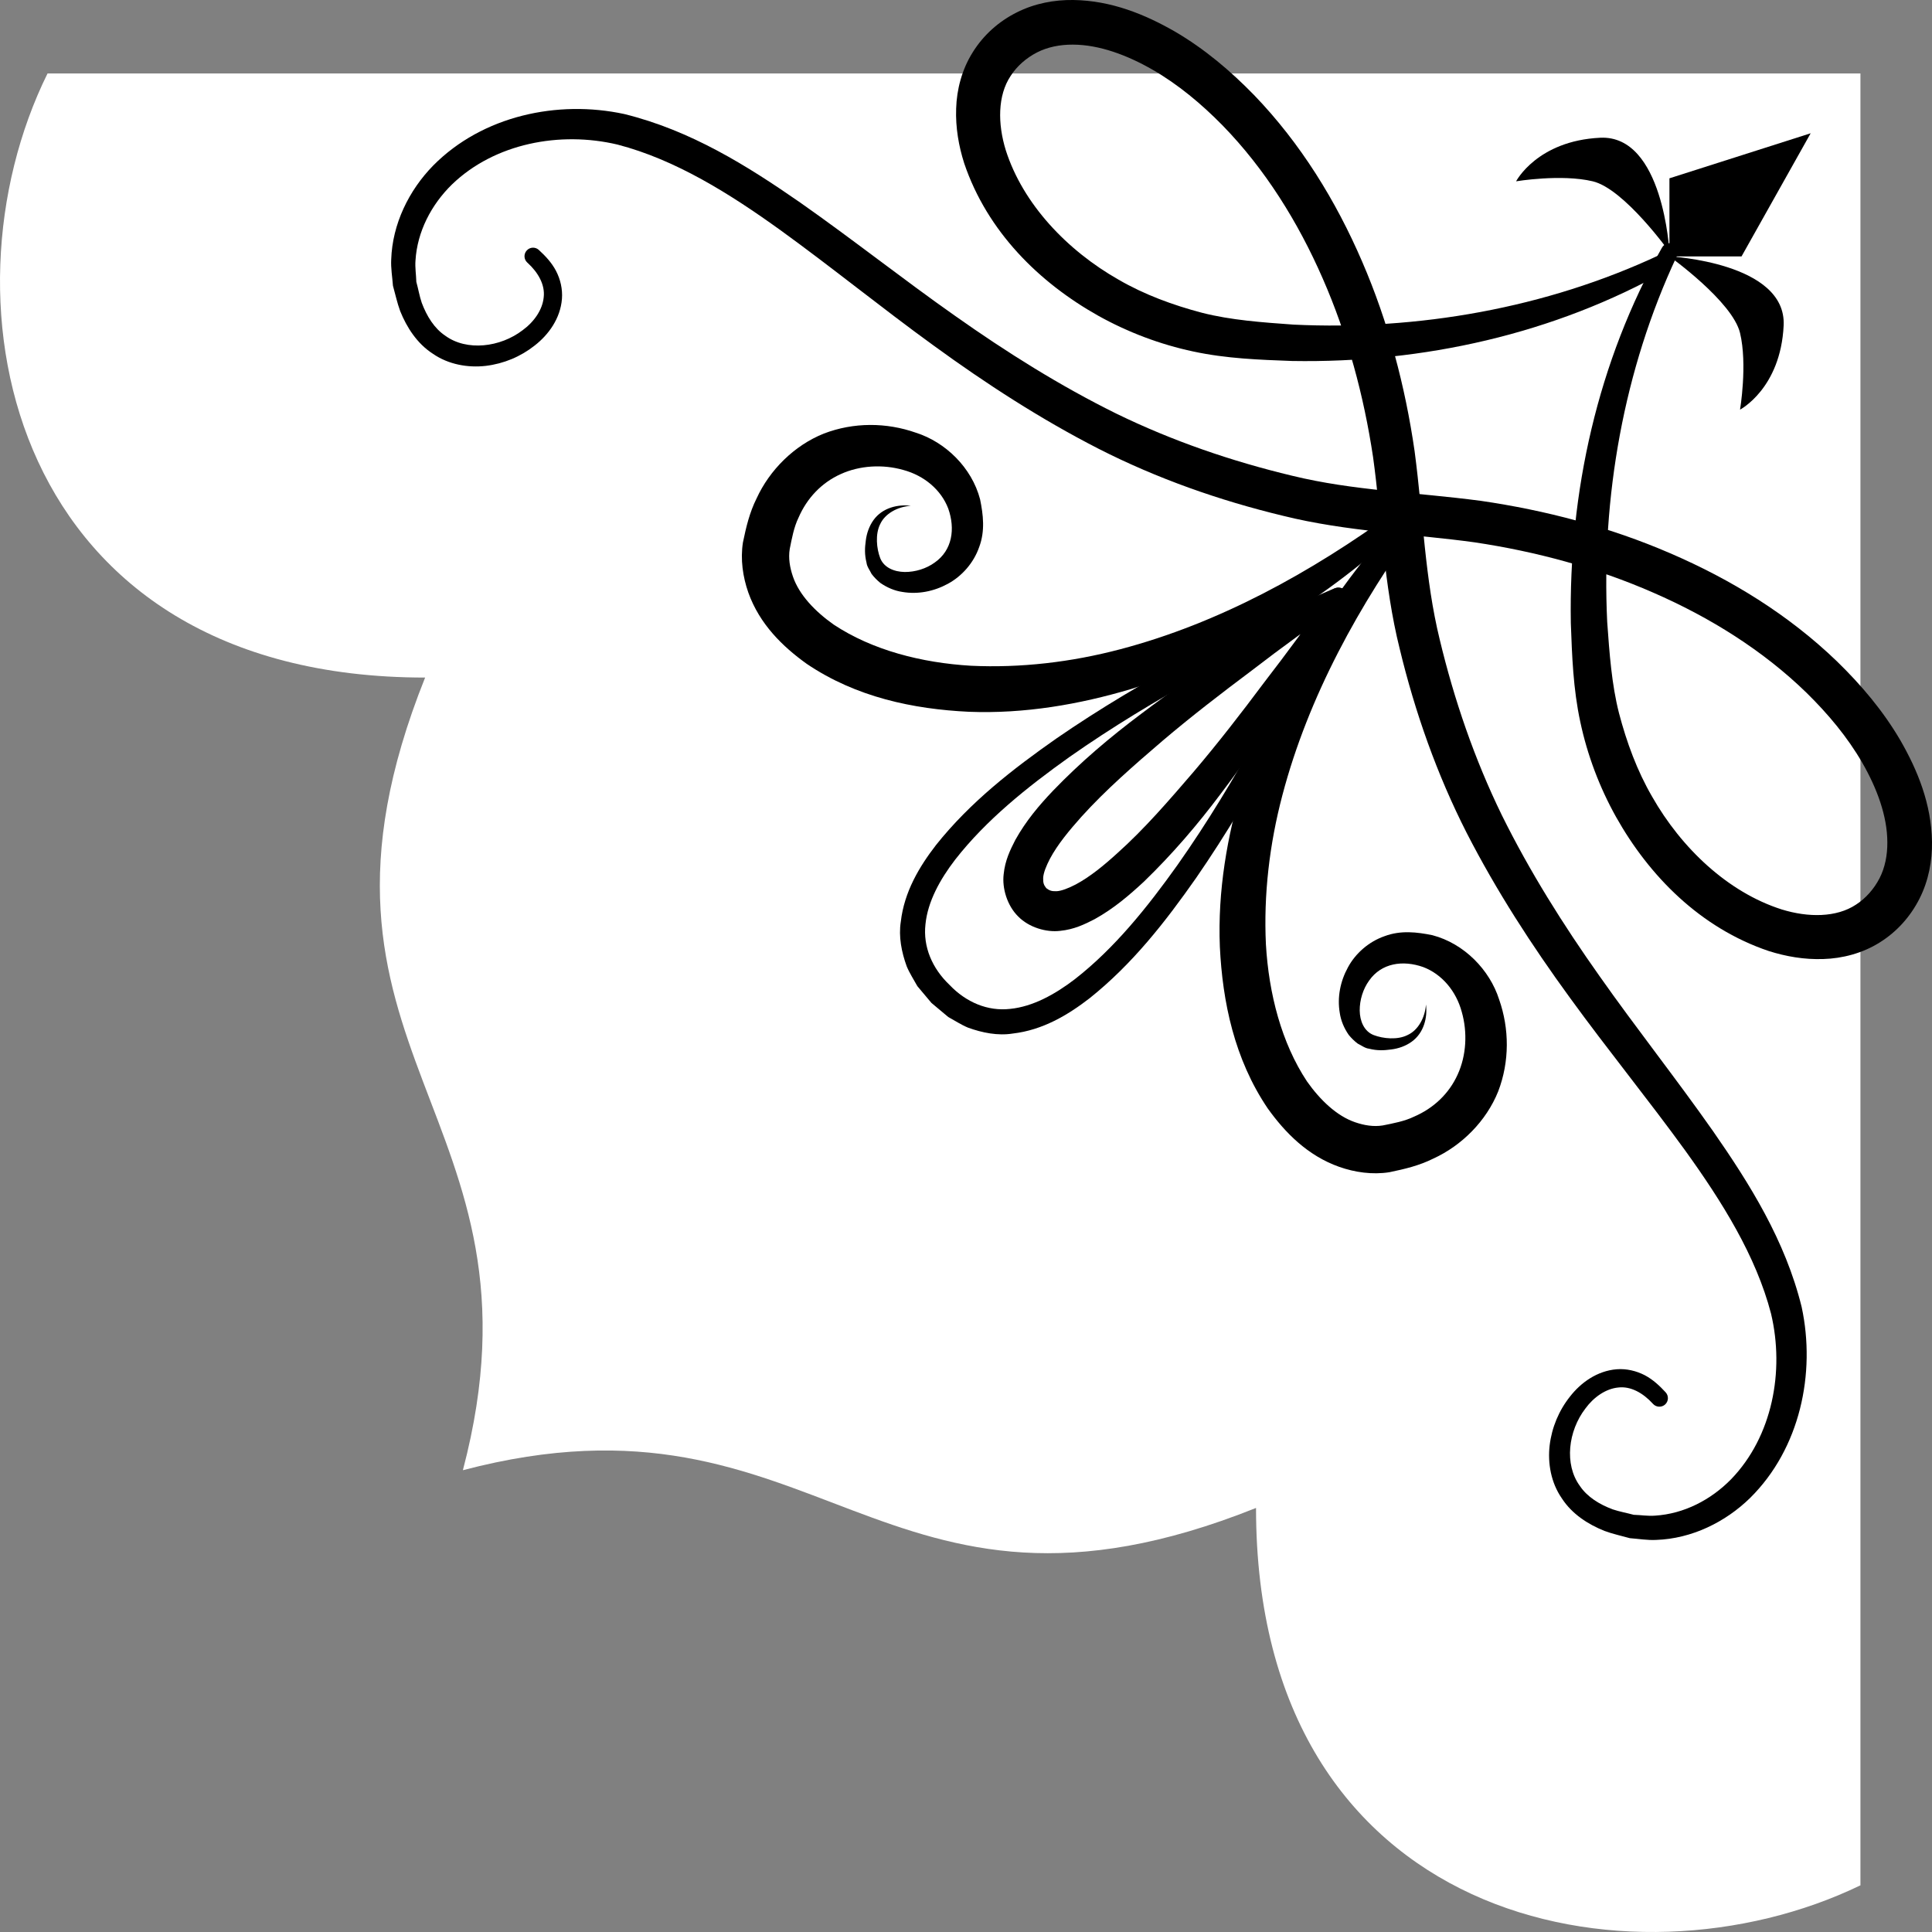 <svg width="51" height="51" viewBox="0 0 51 51" fill="none" xmlns="http://www.w3.org/2000/svg">
<rect x="0" y="0" width="51" height="51" fill="#808080" stroke="none"/>
<path d="M1.255 1.939C14.714 1.939 33.16 1.939 49.111 1.939C49.111 18.878 49.111 32.83 49.111 49.768C43.023 52.707 33.156 50.767 33.156 39.806C23.186 43.792 21.691 36.319 12.219 38.81C14.712 29.344 7.235 27.849 11.222 17.886C0.256 17.886 -1.737 7.993 1.255 1.939Z" fill="white"/>
<path d="M44.069 4.707V6.769H45.972L47.797 3.518L44.069 4.707Z" fill="black"/>
<path d="M44.069 6.768C44.069 6.768 47.163 6.927 47.084 8.592C47.004 10.257 45.933 10.813 45.933 10.813C45.933 10.813 46.132 9.623 45.933 8.791C45.734 7.958 44.069 6.768 44.069 6.768Z" fill="black"/>
<path d="M44.068 6.65C44.068 6.65 43.909 3.557 42.243 3.636C40.577 3.715 40.021 4.786 40.021 4.786C40.021 4.786 41.212 4.588 42.044 4.786C42.878 4.984 44.068 6.65 44.068 6.65Z" fill="black"/>
<path d="M44.264 6.762C42.859 9.758 42.269 13.139 42.426 16.416C42.485 17.239 42.543 18.064 42.738 18.827C42.94 19.596 43.215 20.346 43.611 21.028C44.384 22.388 45.611 23.554 47.033 24.007C47.732 24.223 48.478 24.223 48.995 23.879C49.251 23.715 49.47 23.465 49.615 23.184C49.757 22.906 49.824 22.58 49.821 22.234C49.82 21.539 49.544 20.802 49.159 20.134C48.771 19.461 48.256 18.845 47.686 18.286C46.537 17.168 45.135 16.294 43.641 15.644C42.146 14.989 40.55 14.559 38.924 14.316C37.332 14.096 35.547 14.034 33.87 13.616C32.187 13.211 30.544 12.632 29.005 11.849C27.469 11.063 26.025 10.126 24.649 9.124C23.269 8.125 21.957 7.055 20.606 6.079C19.262 5.111 17.833 4.215 16.303 3.817C14.783 3.456 13.057 3.783 11.932 4.868C11.382 5.405 11.014 6.119 10.968 6.875C10.953 7.062 10.985 7.251 10.99 7.44C11.041 7.624 11.073 7.815 11.133 7.993C11.265 8.344 11.462 8.667 11.754 8.862C12.322 9.277 13.207 9.169 13.797 8.716C14.097 8.497 14.32 8.179 14.352 7.85C14.393 7.519 14.206 7.192 13.926 6.937L13.919 6.931C13.827 6.847 13.82 6.704 13.905 6.612C13.989 6.519 14.131 6.513 14.223 6.597L14.224 6.598C14.396 6.756 14.562 6.93 14.678 7.152C14.793 7.372 14.854 7.632 14.834 7.889C14.793 8.408 14.48 8.837 14.113 9.122C13.743 9.415 13.297 9.601 12.825 9.658C12.355 9.713 11.838 9.623 11.428 9.339C11.007 9.068 10.735 8.638 10.563 8.21C10.483 7.992 10.436 7.766 10.373 7.543C10.356 7.313 10.315 7.081 10.327 6.849C10.358 5.911 10.796 5.022 11.436 4.369C12.739 3.052 14.727 2.632 16.479 3.01C18.236 3.443 19.726 4.377 21.125 5.348C22.523 6.329 23.844 7.377 25.212 8.338C26.578 9.303 27.986 10.187 29.467 10.918C30.952 11.642 32.515 12.177 34.112 12.559C35.723 12.952 37.334 12.99 39.084 13.22C40.797 13.469 42.49 13.913 44.092 14.606C45.693 15.295 47.21 16.224 48.489 17.456C49.125 18.074 49.708 18.76 50.168 19.548C50.62 20.334 50.984 21.222 51 22.224C51.007 22.719 50.912 23.245 50.671 23.72C50.435 24.189 50.077 24.594 49.619 24.879C49.164 25.165 48.635 25.301 48.133 25.316C47.627 25.334 47.142 25.248 46.688 25.104C44.88 24.493 43.535 23.123 42.66 21.566C42.222 20.782 41.903 19.934 41.717 19.062C41.526 18.18 41.498 17.31 41.466 16.451C41.407 12.997 42.175 9.541 43.873 6.536C43.935 6.427 44.072 6.389 44.181 6.45C44.283 6.509 44.323 6.636 44.274 6.742L44.264 6.762Z" fill="black"/>
<path d="M37.642 26.517C37.685 26.855 37.592 27.264 37.263 27.5C37.105 27.614 36.913 27.68 36.725 27.703C36.533 27.729 36.356 27.738 36.139 27.683C36.031 27.671 35.941 27.597 35.841 27.549C35.755 27.485 35.673 27.404 35.604 27.32C35.48 27.142 35.395 26.94 35.366 26.735C35.297 26.325 35.38 25.906 35.581 25.538C35.779 25.169 36.131 24.857 36.551 24.712C36.978 24.552 37.409 24.605 37.812 24.687C38.652 24.907 39.325 25.604 39.573 26.383C39.845 27.158 39.85 28.022 39.549 28.809C39.236 29.592 38.587 30.24 37.838 30.583C37.461 30.771 37.079 30.86 36.674 30.944C36.226 31.014 35.764 30.947 35.352 30.802C34.513 30.505 33.919 29.893 33.466 29.261C32.584 27.958 32.271 26.447 32.201 24.988C32.142 23.517 32.394 22.069 32.806 20.692C33.673 17.942 35.236 15.496 37.15 13.447C37.235 13.355 37.378 13.35 37.47 13.435C37.554 13.514 37.565 13.643 37.498 13.735C35.875 15.96 34.537 18.39 33.852 20.991C33.51 22.286 33.354 23.621 33.417 24.93C33.493 26.23 33.827 27.529 34.502 28.548C34.848 29.037 35.286 29.459 35.773 29.625C36.013 29.707 36.258 29.748 36.501 29.709C36.774 29.654 37.077 29.599 37.327 29.477C37.844 29.255 38.253 28.867 38.479 28.364C38.708 27.863 38.742 27.255 38.587 26.712C38.439 26.162 38.063 25.715 37.569 25.528C37.031 25.338 36.467 25.421 36.142 25.884C35.981 26.106 35.891 26.396 35.893 26.676C35.897 26.955 36.009 27.225 36.261 27.323C36.511 27.419 36.89 27.457 37.155 27.323C37.436 27.196 37.618 26.863 37.642 26.517Z" fill="black"/>
<path d="M44.031 7.123C41.024 8.819 37.566 9.588 34.11 9.529C33.251 9.497 32.38 9.468 31.497 9.278C30.625 9.092 29.777 8.773 28.992 8.335C27.434 7.461 26.063 6.116 25.452 4.309C25.308 3.856 25.222 3.37 25.24 2.866C25.255 2.363 25.391 1.835 25.677 1.381C25.962 0.922 26.368 0.564 26.837 0.329C27.312 0.088 27.838 -0.007 28.334 0C29.336 0.015 30.225 0.38 31.011 0.831C31.799 1.291 32.486 1.874 33.104 2.509C34.337 3.788 35.267 5.305 35.956 6.903C36.649 8.505 37.094 10.197 37.342 11.909C37.573 13.659 37.611 15.268 38.004 16.878C38.387 18.475 38.922 20.036 39.646 21.521C40.378 23.001 41.262 24.409 42.228 25.773C43.19 27.14 44.238 28.461 45.219 29.858C46.191 31.256 47.126 32.745 47.559 34.5C47.937 36.252 47.517 38.239 46.199 39.542C45.546 40.181 44.656 40.618 43.718 40.65C43.486 40.662 43.253 40.621 43.023 40.604C42.8 40.541 42.574 40.494 42.356 40.413C41.927 40.242 41.497 39.97 41.226 39.549C40.942 39.139 40.852 38.623 40.907 38.154C40.964 37.681 41.15 37.236 41.443 36.867C41.728 36.5 42.158 36.187 42.677 36.145C42.933 36.125 43.194 36.187 43.415 36.301C43.637 36.418 43.811 36.583 43.969 36.754C44.053 36.846 44.048 36.989 43.956 37.074C43.864 37.158 43.721 37.152 43.636 37.06L43.635 37.059L43.63 37.053C43.374 36.773 43.047 36.586 42.716 36.627C42.387 36.659 42.068 36.883 41.85 37.182C41.396 37.772 41.288 38.656 41.704 39.224C41.899 39.515 42.221 39.713 42.573 39.844C42.751 39.904 42.942 39.937 43.126 39.987C43.315 39.992 43.504 40.025 43.692 40.009C44.448 39.962 45.163 39.595 45.7 39.045C46.785 37.921 47.112 36.197 46.751 34.677C46.353 33.148 45.456 31.72 44.489 30.376C43.511 29.026 42.441 27.715 41.441 26.337C40.438 24.961 39.502 23.518 38.715 21.983C37.932 20.444 37.352 18.802 36.947 17.12C36.528 15.444 36.466 13.66 36.246 12.069C36.002 10.444 35.573 8.849 34.918 7.355C34.267 5.862 33.393 4.46 32.274 3.312C31.715 2.742 31.098 2.228 30.425 1.84C29.756 1.456 29.02 1.18 28.323 1.178C27.978 1.176 27.651 1.242 27.373 1.385C27.092 1.529 26.841 1.748 26.678 2.005C26.334 2.52 26.334 3.266 26.55 3.965C27.003 5.386 28.17 6.612 29.53 7.384C30.214 7.78 30.964 8.055 31.732 8.257C32.496 8.452 33.322 8.51 34.145 8.569C37.424 8.726 40.807 8.137 43.804 6.732L43.824 6.722C43.937 6.67 44.071 6.718 44.124 6.831C44.174 6.938 44.132 7.065 44.031 7.123Z" fill="black"/>
<path d="M24.042 13.352C23.695 13.375 23.362 13.557 23.234 13.837C23.101 14.102 23.139 14.482 23.235 14.732C23.333 14.983 23.603 15.095 23.882 15.099C24.162 15.101 24.453 15.011 24.675 14.849C25.138 14.525 25.221 13.962 25.031 13.424C24.843 12.93 24.397 12.555 23.846 12.406C23.303 12.251 22.694 12.286 22.193 12.515C21.69 12.74 21.302 13.149 21.079 13.665C20.957 13.915 20.902 14.218 20.847 14.492C20.808 14.734 20.849 14.979 20.931 15.219C21.097 15.706 21.52 16.144 22.009 16.489C23.029 17.164 24.329 17.497 25.629 17.574C26.939 17.636 28.274 17.481 29.57 17.139C32.173 16.454 34.604 15.117 36.831 13.494C36.932 13.421 37.074 13.443 37.148 13.544C37.216 13.638 37.202 13.766 37.119 13.843C35.069 15.755 32.621 17.318 29.869 18.185C28.492 18.596 27.043 18.847 25.572 18.789C24.111 18.719 22.6 18.406 21.296 17.524C20.664 17.072 20.051 16.478 19.753 15.64C19.609 15.228 19.541 14.766 19.612 14.318C19.696 13.913 19.785 13.531 19.973 13.155C20.316 12.407 20.965 11.758 21.748 11.445C22.535 11.143 23.4 11.149 24.176 11.422C24.955 11.669 25.652 12.341 25.872 13.181C25.954 13.584 26.008 14.015 25.848 14.441C25.702 14.861 25.39 15.212 25.021 15.411C24.652 15.612 24.233 15.695 23.823 15.626C23.618 15.597 23.416 15.511 23.238 15.387C23.154 15.319 23.073 15.237 23.008 15.151C22.961 15.052 22.886 14.961 22.874 14.854C22.82 14.637 22.828 14.46 22.855 14.268C22.878 14.08 22.944 13.888 23.058 13.729C23.294 13.401 23.704 13.308 24.042 13.352Z" fill="black"/>
<path d="M35.181 15.889C35.204 15.93 35.292 15.979 35.364 15.965C35.395 15.962 35.431 15.941 35.431 15.941L35.422 15.948L35.384 15.975L35.308 16.029L35.155 16.14L34.851 16.361L34.242 16.802C33.837 17.097 33.436 17.397 33.04 17.702C32.239 18.302 31.447 18.911 30.69 19.554C29.937 20.199 29.187 20.851 28.542 21.566C28.225 21.922 27.917 22.292 27.717 22.667C27.622 22.849 27.543 23.04 27.537 23.175C27.533 23.312 27.556 23.365 27.619 23.445C27.703 23.507 27.753 23.53 27.89 23.526C28.024 23.52 28.216 23.441 28.398 23.347C28.773 23.147 29.145 22.841 29.497 22.52C30.215 21.878 30.863 21.125 31.509 20.373C32.152 19.617 32.764 18.827 33.362 18.026C33.668 17.63 33.969 17.229 34.266 16.826L34.706 16.217L34.929 15.914L35.039 15.762L35.094 15.686L35.122 15.648L35.128 15.638C35.128 15.638 35.108 15.675 35.105 15.705C35.09 15.778 35.139 15.866 35.181 15.889ZM35.501 15.57C35.534 15.606 35.575 15.706 35.551 15.793C35.545 15.83 35.52 15.874 35.515 15.88L35.51 15.89L35.487 15.932L35.441 16.016L35.349 16.182L35.164 16.513L34.777 17.166C34.516 17.599 34.251 18.03 33.979 18.457C33.421 19.302 32.844 20.136 32.228 20.949C31.616 21.765 30.951 22.544 30.196 23.274C29.809 23.632 29.405 23.981 28.895 24.264C28.633 24.398 28.357 24.535 27.986 24.572C27.621 24.617 27.16 24.483 26.875 24.19C26.585 23.903 26.45 23.444 26.494 23.079C26.531 22.71 26.668 22.434 26.802 22.172C27.086 21.663 27.432 21.257 27.795 20.875C28.523 20.118 29.306 19.457 30.122 18.845C30.935 18.23 31.767 17.65 32.614 17.095C33.041 16.822 33.472 16.556 33.905 16.295L34.557 15.907L34.888 15.721L35.054 15.629L35.138 15.583L35.18 15.56L35.19 15.554C35.195 15.551 35.24 15.525 35.277 15.518C35.363 15.495 35.464 15.536 35.501 15.57Z" fill="black"/>
<path d="M35.181 15.889C35.203 15.929 35.272 15.972 35.332 15.967C35.355 15.969 35.395 15.953 35.387 15.956L35.372 15.962L35.313 15.989L35.196 16.044L34.962 16.154L34.496 16.377L33.568 16.841C32.954 17.155 32.343 17.48 31.742 17.818C30.535 18.485 29.351 19.196 28.228 19.985C27.115 20.778 26.031 21.645 25.213 22.694C24.813 23.215 24.489 23.802 24.43 24.398C24.363 24.991 24.606 25.562 25.065 25.999C25.501 26.457 26.072 26.7 26.666 26.632C27.262 26.573 27.85 26.249 28.372 25.849C29.421 25.032 30.288 23.949 31.081 22.836C31.872 21.715 32.583 20.531 33.25 19.325C33.589 18.724 33.913 18.114 34.228 17.5L34.691 16.573L34.915 16.106L35.025 15.873L35.079 15.756L35.106 15.697L35.113 15.683C35.116 15.674 35.1 15.714 35.102 15.738C35.096 15.798 35.141 15.868 35.181 15.889ZM35.501 15.57C35.532 15.61 35.566 15.7 35.552 15.78C35.55 15.813 35.528 15.865 35.528 15.865L35.522 15.88L35.495 15.94L35.444 16.06L35.339 16.3L35.125 16.777L34.681 17.724C34.38 18.352 34.069 18.976 33.742 19.592C33.081 20.821 32.369 22.025 31.572 23.179C30.768 24.326 29.895 25.449 28.759 26.354C28.19 26.793 27.526 27.192 26.733 27.283C26.341 27.346 25.928 27.263 25.553 27.127C25.37 27.051 25.204 26.941 25.031 26.846L24.588 26.475L24.216 26.032C24.121 25.859 24.011 25.693 23.935 25.509C23.799 25.136 23.717 24.723 23.779 24.331C23.87 23.538 24.27 22.874 24.709 22.306C25.614 21.17 26.738 20.299 27.885 19.495C29.041 18.698 30.246 17.987 31.475 17.326C32.091 17 32.716 16.689 33.344 16.387L34.291 15.944L34.768 15.73L35.008 15.625L35.129 15.573L35.204 15.541C35.204 15.541 35.255 15.52 35.289 15.516C35.369 15.503 35.459 15.537 35.501 15.57Z" fill="black"/>
</svg>
